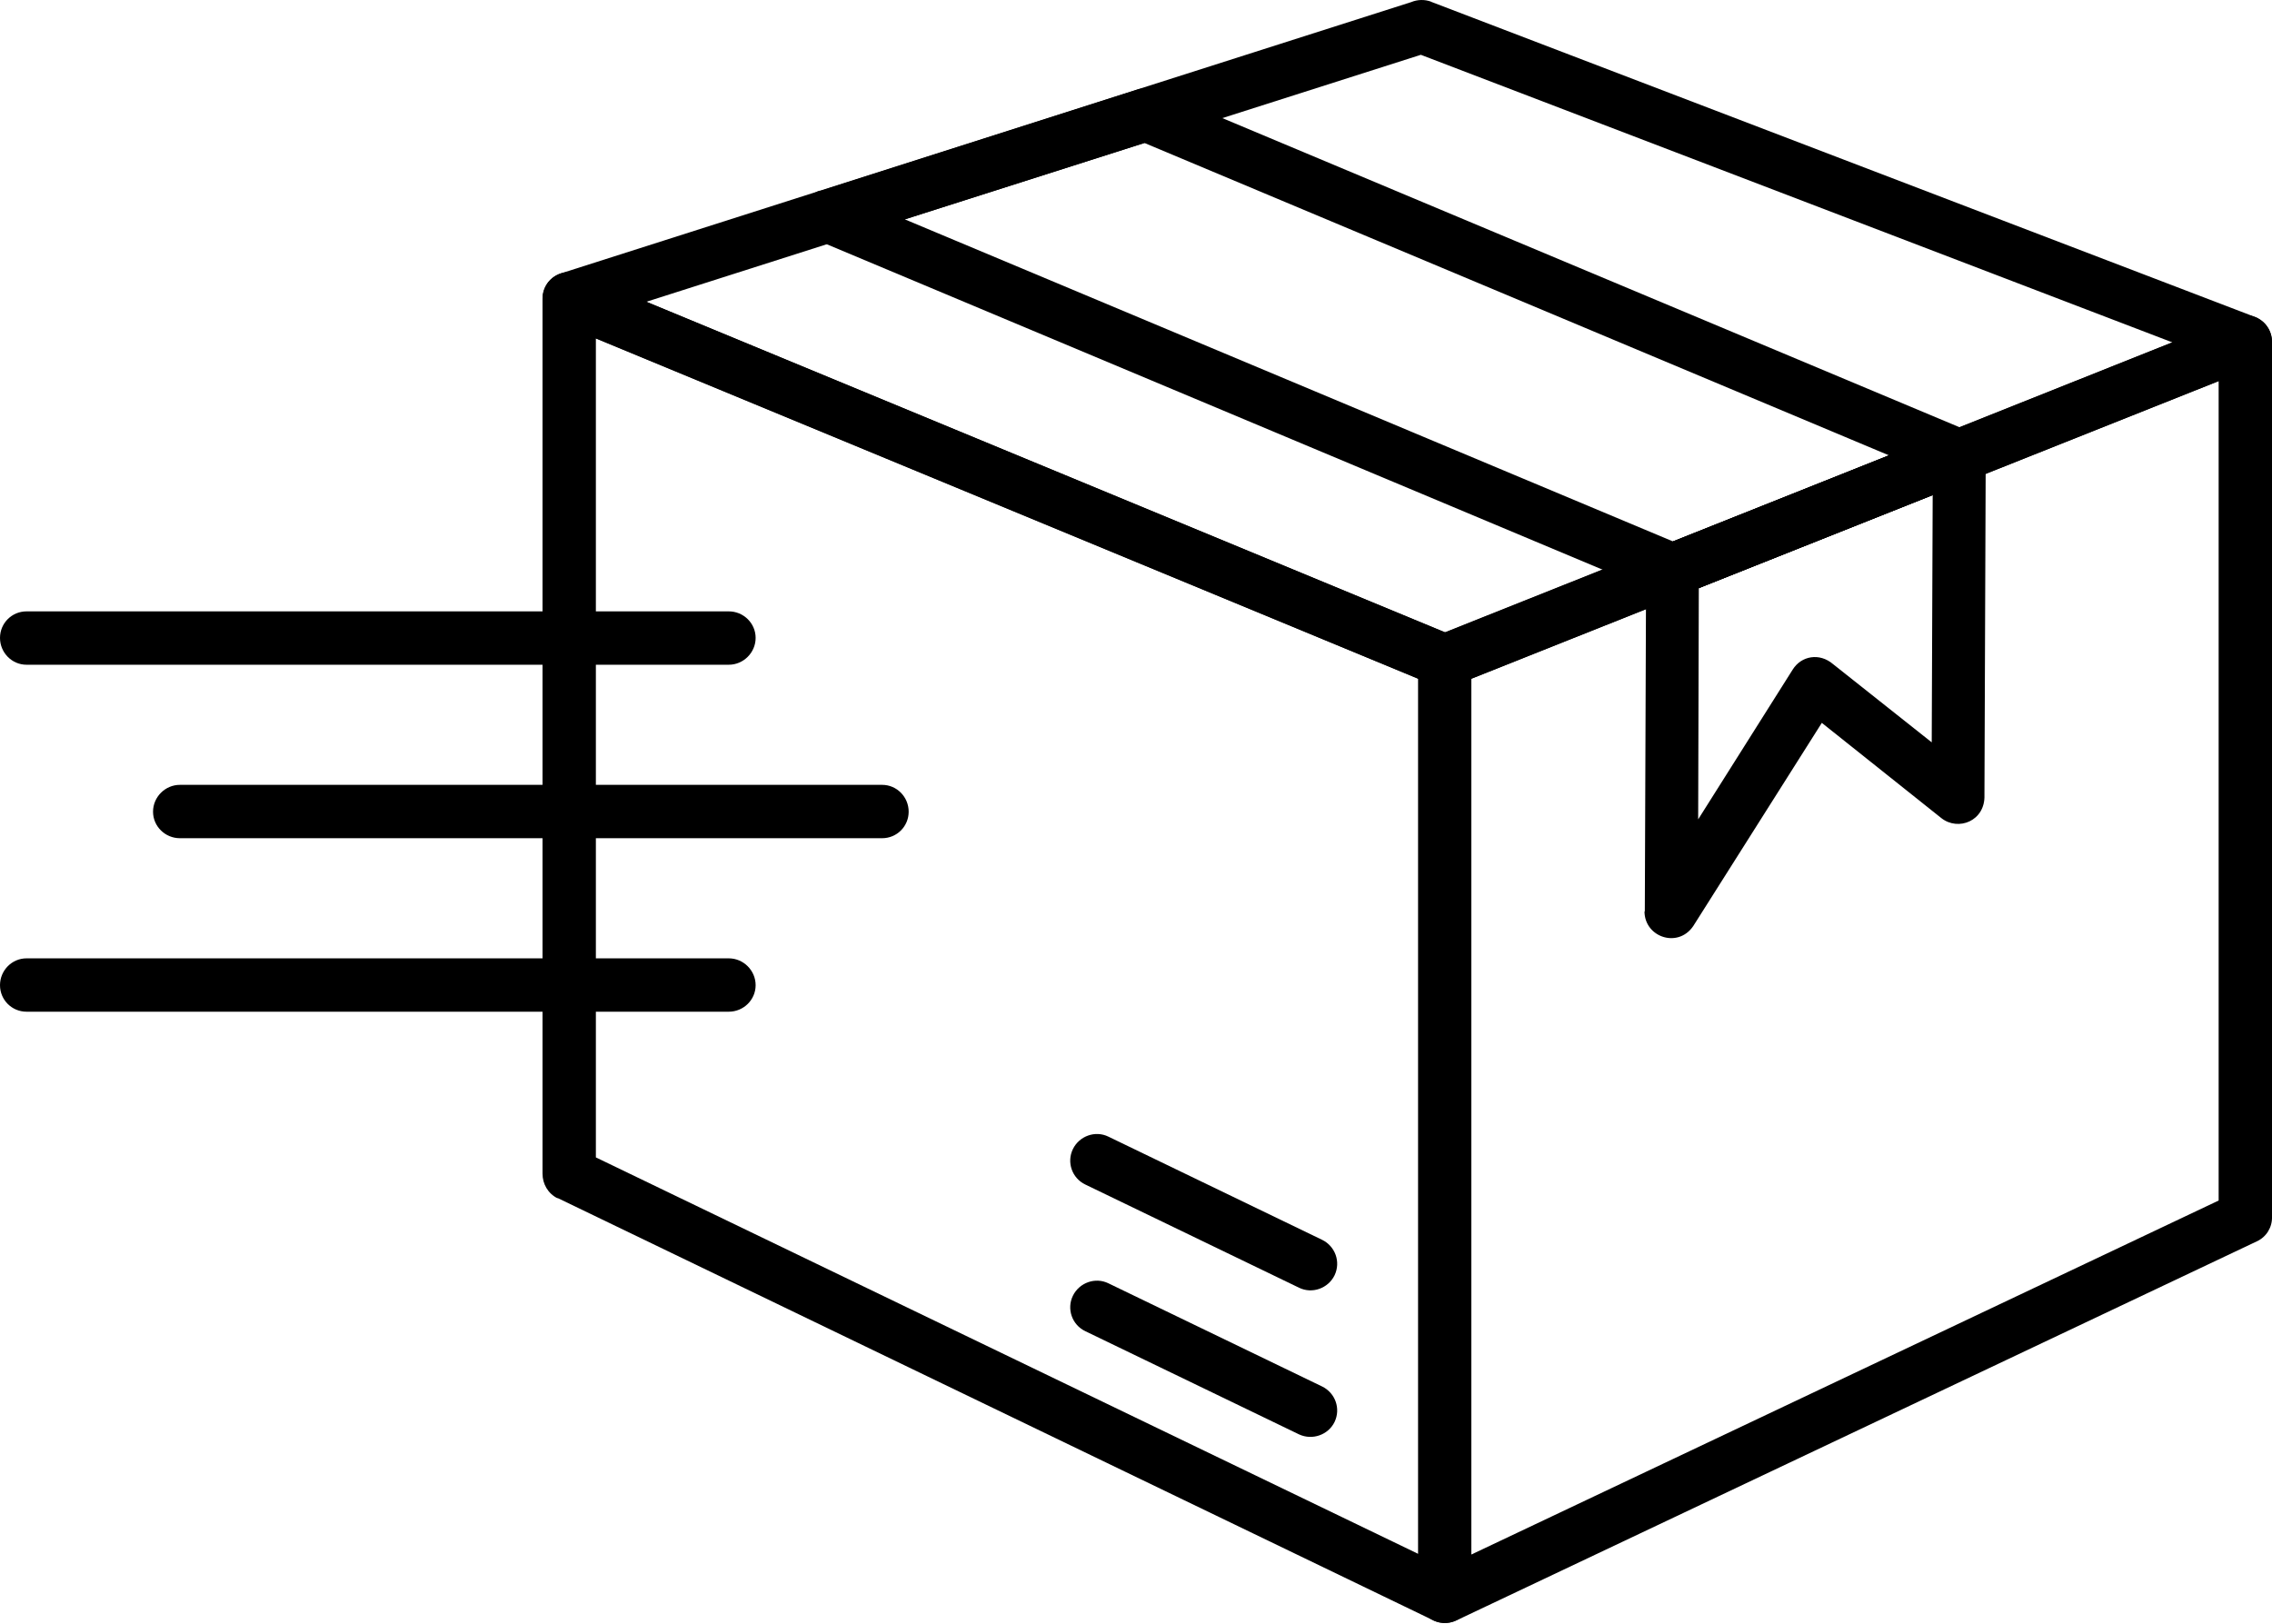 <svg xmlns="http://www.w3.org/2000/svg" width="512" height="366" viewBox="0 0 512 366" fill="none"><path d="M131.042 61.96L327.821 143.394H327.893C330.197 144.402 331.637 146.634 331.565 149.082V359.757C331.565 364.005 327.101 367.317 322.565 364.941L125.642 269.972V270.044C123.482 268.964 122.258 266.803 122.258 264.499V67.288C122.258 62.752 127.082 59.944 131.042 61.96ZM319.613 152.97L134.282 76.288V260.827L319.613 350.181V152.97Z" fill="black"></path><path d="M145.658 68.007L325.661 142.528L489.536 77.151L320.189 12.35L145.658 68.007ZM323.285 154.48L126.434 72.975C120.53 70.815 121.25 63.255 126.434 61.599L318.029 0.47C319.397 -0.106 321.053 -0.178 322.565 0.398H322.493L507.896 71.319C513.368 73.335 513.224 80.607 508.256 82.623H508.184L328.253 154.264C326.813 155.056 324.941 155.2 323.285 154.48Z" fill="black"></path><path d="M499.977 85.863L331.566 152.968V350.323L499.977 270.546V85.863ZM323.358 143.392L503.289 71.679C507.897 69.591 512.001 72.975 512.001 77.007V274.218C512.073 276.522 510.777 278.754 508.545 279.762L328.542 365.012C324.078 367.316 319.614 364.004 319.614 359.756V149.08C319.542 146.632 320.982 144.328 323.358 143.392Z" fill="black"></path><path d="M203.906 49.431L376.997 122.008L425.742 102.639L257.907 32.222L203.906 49.431ZM374.621 134.032L184.61 54.327C178.922 52.167 179.57 44.679 184.754 42.951L184.826 43.023L255.819 20.342C257.259 19.766 258.915 19.694 260.499 20.342L443.526 97.095C448.998 99.183 448.638 106.384 443.742 108.328L379.589 133.816C378.077 134.608 376.277 134.752 374.549 134.032H374.621Z" fill="black"></path><path d="M382.83 132.518L382.686 184.647L403.998 150.878C405.942 147.782 410.046 147.062 413.071 149.654L435.319 167.295L435.535 111.566L382.83 132.518ZM370.662 205.383L370.95 128.99C370.734 126.47 371.742 124.31 374.262 123.302L374.694 122.942L438.775 97.382C443.383 95.294 447.559 98.678 447.487 102.782L447.199 179.175C447.415 185.007 441.295 187.383 437.479 184.359L410.55 162.903L381.894 208.191C378.582 213.951 370.59 211.359 370.59 205.383H370.662Z" fill="black"></path><path d="M40.536 176.871C37.224 176.871 34.488 179.607 34.488 182.919C34.488 186.231 37.224 188.895 40.536 188.895H198.795C202.107 188.895 204.771 186.231 204.771 182.919C204.771 179.607 202.107 176.871 198.795 176.871H40.536Z" fill="black"></path><path d="M5.976 137.777C2.664 137.777 0 140.441 0 143.753C0 147.065 2.664 149.802 5.976 149.802H164.235C167.547 149.802 170.283 147.065 170.283 143.753C170.283 140.441 167.547 137.777 164.235 137.777H5.976Z" fill="black"></path><path d="M5.976 215.969C2.664 215.969 0 218.705 0 222.017C0 225.329 2.664 227.993 5.976 227.993H164.235C167.547 227.993 170.283 225.329 170.283 222.017C170.283 218.705 167.547 215.969 164.235 215.969H5.976Z" fill="black"></path><path d="M249.772 289.195C246.82 287.755 243.22 289.051 241.78 292.003C240.34 294.955 241.564 298.555 244.588 299.995L292.757 323.252C295.709 324.62 299.309 323.396 300.749 320.444C302.189 317.42 300.893 313.892 297.941 312.452L249.772 289.195Z" fill="black"></path><path d="M249.772 256.145C246.82 254.704 243.22 256.001 241.78 258.953C240.34 261.905 241.564 265.505 244.588 266.945L292.757 290.201C295.709 291.641 299.309 290.345 300.749 287.393C302.189 284.369 300.893 280.841 297.941 279.401L249.772 256.145Z" fill="black"></path></svg>